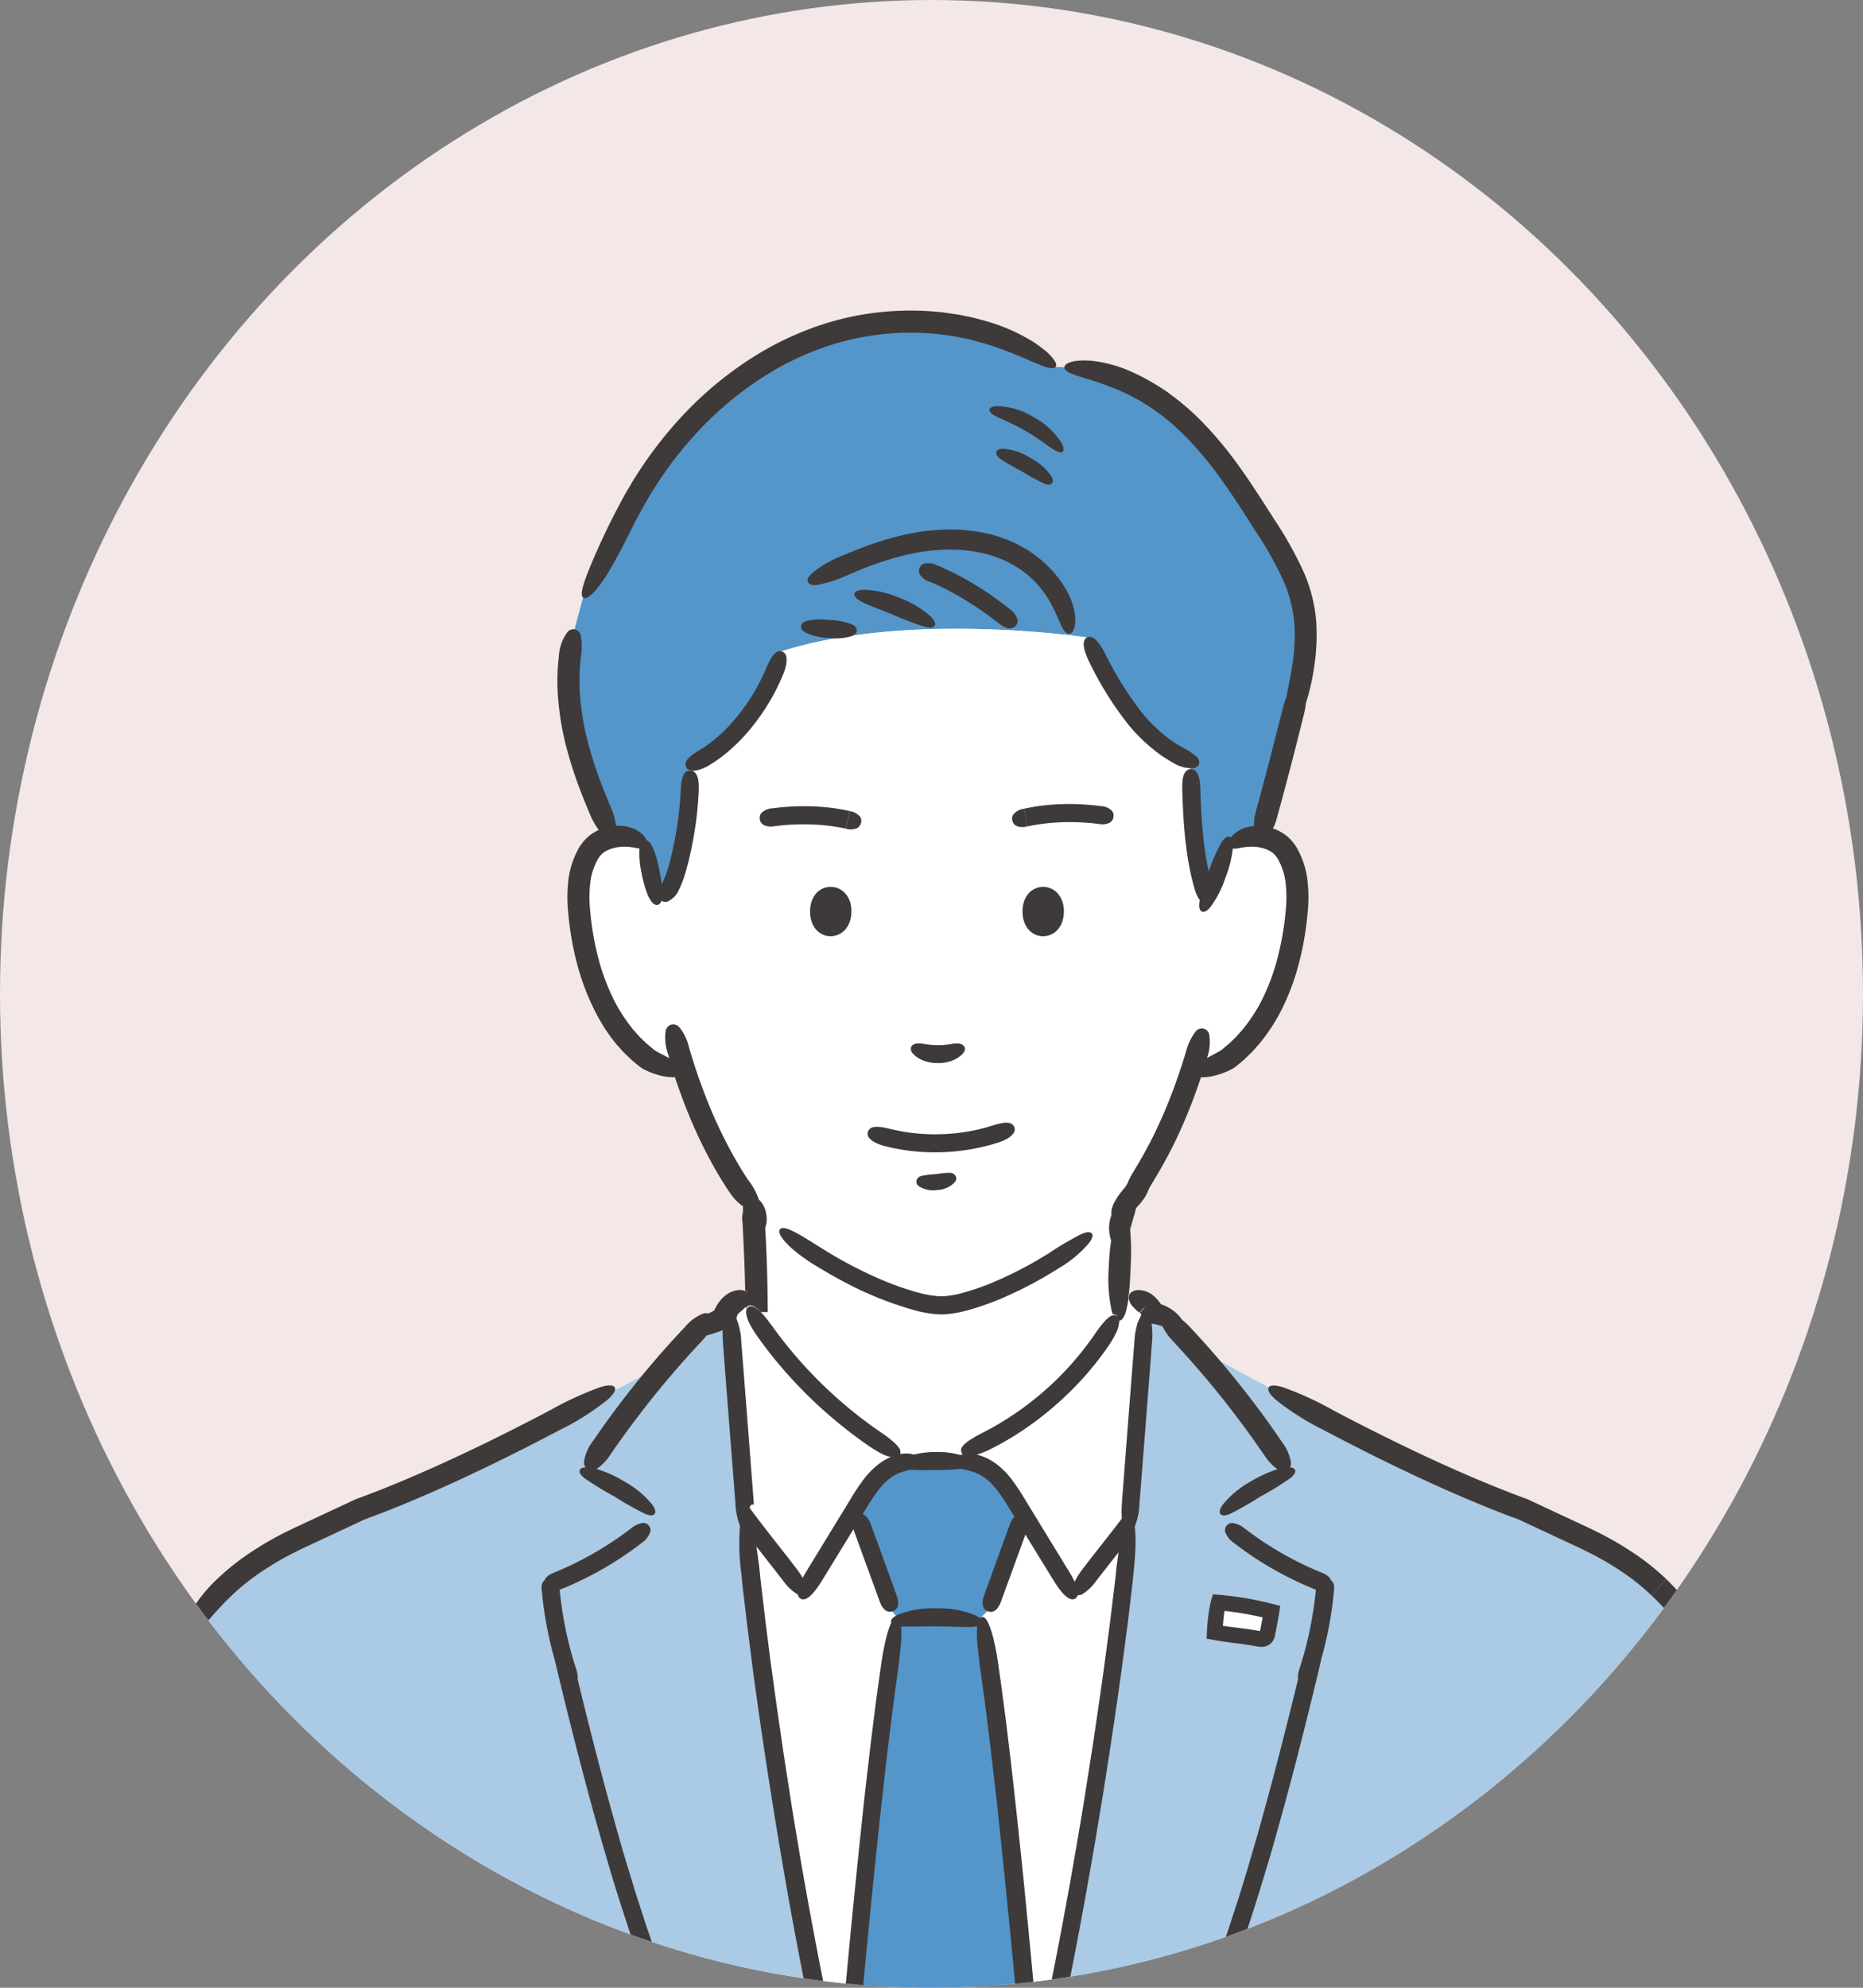 <svg xmlns="http://www.w3.org/2000/svg" xmlns:xlink="http://www.w3.org/1999/xlink" width="130" height="138.667" viewBox="0 0 130 138.667"><rect x="0" y="0" width="130" height="138.667" fill="#808080" stroke="none"/><defs><clipPath id="a"><ellipse cx="65" cy="69.333" rx="65" ry="69.333" fill="#f1f6fa"/></clipPath></defs><g clip-path="url(#a)"><rect width="140" height="148" transform="translate(-5.833 -5.5)" fill="#f3e7e7"/><g transform="translate(1.083 21.667)"><path d="M285.795,42.266l.03-.005q.337,1.875.773,3.731l.282-.066a5.486,5.486,0,0,0,1.263-2.618,25.27,25.27,0,0,0,.784-6.41l-.132-.343c3.088-1.209,4.972-4.443,6.538-7.976,8.944-2.838,21.309-.973,21.309-.973a29.072,29.072,0,0,0,3.091,5.354,9.824,9.824,0,0,0,4.365,3.363l-.241.477c.062,3.12.164,6.429,1.163,9.044a36.787,36.787,0,0,0,1.341-3.668l.268.091a2.207,2.207,0,0,1,2.106-.757l.013-.095q1.256-4.5,2.375-9.037a14.721,14.721,0,0,0,.468-7.444,18.674,18.674,0,0,0-2.618-5.259,35.028,35.028,0,0,0-5.513-7.2,13.074,13.074,0,0,0-8.4-3.72l-.62-.021c-4.663-3.431-11.106-4-16.559-2.052a24.588,24.588,0,0,0-12.758,11.226c-1.277,2.256-2.289,4.722-3.629,6.927L280.9,27.06a15.218,15.218,0,0,0,.105,7.988,39.652,39.652,0,0,0,2.418,6.435l.014.068a2.288,2.288,0,0,1,2.352.716" transform="translate(-241.895 -4.806)" fill="#5496ca"/><path d="M297.905,203.479h1.7c3.836,3.175,9.076,5.317,11.244,5.317,2.1,0,6.842-2.009,10.5-5.02l1.58-.973a12.808,12.808,0,0,1,.948-1.3c.107-.13.216-.252.316-.377a2.3,2.3,0,0,0,.366-.588,3.4,3.4,0,0,1,.264-.529,33.5,33.5,0,0,0,1.786-3.27,37.128,37.128,0,0,0,1.679-4.259l.08.027a7.9,7.9,0,0,0,2.538-.959c3.059-2.366,4.413-6.408,4.745-10.346a6.266,6.266,0,0,0-.863-4.225,2.5,2.5,0,0,0-1.67-.877,2.207,2.207,0,0,0-2.106.757l-.268-.091a36.8,36.8,0,0,1-1.341,3.668c-1-2.615-1.1-5.924-1.163-9.044l.241-.477a9.823,9.823,0,0,1-4.365-3.363,29.07,29.07,0,0,1-3.091-5.354s-12.365-1.864-21.309.973c-1.566,3.532-3.45,6.767-6.538,7.976l.132.343a25.269,25.269,0,0,1-.784,6.41,5.486,5.486,0,0,1-1.263,2.618l-.282.066q-.437-1.856-.773-3.731l-.03.005a2.288,2.288,0,0,0-2.352-.716,2.437,2.437,0,0,0-1.425.836,6.286,6.286,0,0,0-.863,4.225c.332,3.938,1.688,7.979,4.747,10.346a7.879,7.879,0,0,0,2.538.959l.112-.038a33.785,33.785,0,0,0,3.393,7.424,10.641,10.641,0,0,0,1.341,1.772l-.02.018c.005.086.011.173.018.261a3.1,3.1,0,0,1,.232,1.536" transform="translate(-246.284 -139.396)" fill="#fff"/><path d="M374.353,458.17a30.919,30.919,0,0,0,9.929,9.367l.111.548a2.429,2.429,0,0,1,.98-.048,15,15,0,0,1,3.14,0,2.232,2.232,0,0,1,.464-.023l-.289-.711a21.616,21.616,0,0,0,10.733-9.472l.207,0c-.005-.4,0-.8,0-1.2.027-2.231.168-4.286.291-5.829l-.02-.007a5.936,5.936,0,0,1,.7-1.445c-.1.125-.209.246-.316.377a12.81,12.81,0,0,0-.948,1.3l-1.58.973c-3.663,3.011-8.4,5.02-10.5,5.02-2.168,0-7.408-2.141-11.244-5.317h-1.7a3.1,3.1,0,0,0-.232-1.536c.116,1.754.238,4.016.268,6.467.007.505.011,1.02.007,1.539" transform="translate(-322.689 -387.617)" fill="#fff"/><path d="M491.713,502.017a21.615,21.615,0,0,1-10.733,9.472l.289.711a3.161,3.161,0,0,1,1.748.7,8.13,8.13,0,0,1,1.763,2.241l.434.709q1.8,2.944,3.606,5.888l1.143.659,2.582-4.483.075.005q.557-7.134,1.109-14.266l.014-.095a.474.474,0,0,1-.245-.1.771.771,0,0,1-.164-.579c-.013-.315.488-.843.369-1.134-.232-.564-.3-.792-.824-1.1Z" transform="translate(-414.905 -431.869)" fill="#fff"/><path d="M428.858,706.764H413.629c0-.018,0-.036.005-.054.015-.147.03-.294.045-.442.209-2.015.419-4.156.631-6.377q.078-.832.159-1.679.1-1.053.2-2.125h0c.287-3.063.58-6.227.885-9.388.662-6.887,1.378-13.755,2.2-19.537q.243-1.712.5-3.287a14.113,14.113,0,0,1,5.952.148l.062-.01q.243,1.515.477,3.16c.817,5.781,1.533,12.648,2.2,19.533.276,2.878.544,5.759.806,8.564h0q.087.909.169,1.806.1,1.014.191,2.01h0c.238,2.511.473,4.928.706,7.187l.045.436c0,.018,0,.036.005.054" transform="translate(-356.807 -572.46)" fill="#5496ca"/><path d="M437.089,587.98l-.029.018-.247.679-.078.216q-.9,2.473-1.8,4.943l-.33.905,0,.011-.415.405s0,.007,0,.01c.022.132.043.264.065.4l-.062.01c-.074-.019-.15-.037-.225-.055-.223-.052-.451-.1-.683-.139-.1-.018-.2-.034-.3-.049-.062-.01-.124-.018-.187-.026-.082-.012-.163-.022-.246-.032-.124-.014-.246-.026-.37-.037h-.014c-.114-.011-.228-.019-.342-.026h-.03c-.121-.008-.24-.014-.361-.018s-.251-.008-.376-.01a13.879,13.879,0,0,0-2.816.246c.014-.089.027-.179.043-.268l-.067-.084-.246-.31-.008-.011c-.109-.3-.217-.595-.324-.892,0,0,0,0,0,0q-.9-2.471-1.8-4.943c-.065-.176-.128-.353-.192-.529L425.5,588l-.29-.177.338-.549a8.151,8.151,0,0,1,1.763-2.242,3.312,3.312,0,0,1,.948-.529,2.457,2.457,0,0,1,.276-.085l.026-.007a2.417,2.417,0,0,1,.981-.048c.473-.051.948-.078,1.423-.082a14.9,14.9,0,0,1,1.716.078,2.293,2.293,0,0,1,.72,0,2.8,2.8,0,0,1,.61.163,3.394,3.394,0,0,1,.883.506,8.15,8.15,0,0,1,1.763,2.242c.144.235.288.472.434.709" transform="translate(-366.796 -504.012)" fill="#5496ca"/><path d="M590.183,562.677c-.852-3.157-4.177-12.967-5.768-15.866l.045-.109a16.453,16.453,0,0,0-8.028-7.188l-4.3-2.005c-5.4-1.975-17.153-8.1-22.9-11.353l-.063.057a65.408,65.408,0,0,1,6.531,8.56l.073.177a17.29,17.29,0,0,0-4.745,2.888l.411.795a23.494,23.494,0,0,0,6.888,4.061,26.2,26.2,0,0,1-.466,3.293l-.005.021c-.1.495-.22.988-.352,1.475-2.12,8.883-5.211,21-8.922,28.431a80.315,80.315,0,0,1-7.236,12.212h54.277a248.055,248.055,0,0,0-5.439-25.449" transform="translate(-466.978 -453.875)" fill="#aacae5"/><path d="M519.546,527.588a26.022,26.022,0,0,1-.466,3.293c0,.008,0,.015-.005.022-.114.481-.231.971-.352,1.475-2.12,8.883-5.211,21-8.923,28.431a80.363,80.363,0,0,1-7.236,12.211h-6.176c.522-1.444,1.059-3.015,1.561-4.643.442-1.43.9-3.116,1.352-4.989h0c1.04-4.261,2.092-9.493,3.048-14.879,1.36-7.659,2.529-15.633,3.191-21.589.076-.676.144-1.327.206-1.948h0q.018-.192.037-.379c.021-.214.04-.424.059-.631l-.03,0c.026-.316.051-.635.074-.951a.378.378,0,0,0,0-.04l.054-.676h0c.01-.126.019-.251.029-.378q.435-5.568.865-11.136l.029-.367.078-1.007v0l.021-.266.016-.217v0c.005-.056.01-.114.014-.17l.01-.062h0l0-.032c.069.011.137.014.206.019a3.226,3.226,0,0,1,1.148.3c.106.107.213.214.316.323q.375.381.739.768l.161.172s0,0,0,0q.408.435.808.878t.78.879l.25.29c.1.121.207.242.31.364.118.139.235.278.35.418q.7.841,1.372,1.7c.1.133.209.268.31.4q.237.307.467.618c.12.159.239.32.356.481s.242.331.361.5.217.3.324.457.208.294.311.442l.022.033c.1.148.2.3.306.446q.2.295.4.592c.08.117.157.234.232.352q.192.29.379.582l.01.023.063.152q-.435.177-.86.376l-.189.091-.15.074c-.073.036-.144.073-.216.11-.093.047-.185.1-.276.146s-.172.092-.256.14l-.059.033-.229.132q-.157.091-.309.185l-.055.033c-.089.055-.176.11-.264.168-.025.015-.051.032-.076.049-.073.045-.144.093-.216.141l-.087.059c-.084.056-.167.114-.25.173l-.044.03c-.095.067-.188.136-.28.2a.032.032,0,0,0-.008.007c-.08.058-.158.118-.236.179-.126.1-.25.195-.374.3-.093.077-.187.155-.279.234l-.033.027.411.8.033.027c.1.085.2.169.3.251q.188.154.378.3c.077.061.154.12.232.179.212.162.427.32.644.477l.33.23c.092.062.184.125.276.185l.115.077c.055.037.111.073.166.109.11.071.221.142.333.21.154.1.309.19.466.282.131.077.261.152.393.227.052.03.106.06.159.088.073.043.146.082.22.121s.151.082.227.121c.034.019.07.037.106.055.1.051.194.1.293.151.249.124.5.245.752.359.076.036.15.069.225.1l.18.08.276.118.05.019c.113.048.225.093.338.139l.037.015c.118.048.238.093.357.139" transform="translate(-428.198 -438.77)" fill="#aacae5"/><path d="M293.957,573.391h-5.784A78.492,78.492,0,0,1,280.8,561c-3.651-7.314-6.7-19.157-8.819-28-.166-.7-.327-1.372-.481-2.026a25.6,25.6,0,0,1-.411-3.02,23.506,23.506,0,0,0,6.888-4.061l.411-.8a17.344,17.344,0,0,0-4.768-2.9l.095-.234q.511-.791,1.043-1.569a65,65,0,0,1,4.566-5.9c.471-.543.951-1.073,1.441-1.6.044-.049.089-.1.135-.146.151-.165.3-.327.463-.489a4.739,4.739,0,0,1,.887-.429c.246-.1.492-.194.716-.306a.817.817,0,0,0,.393-.345.493.493,0,0,0,.038-.115l.242.036c.023.294.045.589.069.883.007.1.015.2.023.293h0c.022.289.044.578.067.867q.425,5.469.85,10.939v0c0,.065.01.129.015.194s.01.135.015.2c.022.275.043.549.065.826.026.337.052.672.078,1.008l-.033,0,.008.095c.08.87.176,1.816.284,2.828.62,5.7,1.7,13.478,3.076,21.334.988,5.639,2.127,11.32,3.355,16.305.784,3.18,1.6,6.076,2.445,8.5" transform="translate(-233.848 -439.141)" fill="#aacae5"/><path d="M41.641,554.467q-.281-1-.48-2.025a25.617,25.617,0,0,1-.411-3.02,23.522,23.522,0,0,0,6.888-4.061l.411-.795a17.358,17.358,0,0,0-4.768-2.9l.095-.232a65.032,65.032,0,0,1,5.609-7.47l-.011-.009A188.272,188.272,0,0,1,27.5,544.237l-4.3,2.006a16.452,16.452,0,0,0-8.028,7.188l.095.109c-1.591,2.9-4.917,12.708-5.769,15.866a248.521,248.521,0,0,0-5.438,25.449H57.834a78.519,78.519,0,0,1-7.372-12.391c-3.652-7.313-6.7-19.157-8.82-28" transform="translate(-3.509 -460.604)" fill="#aacae5"/><path d="M376.8,516.506a4.1,4.1,0,0,0-.758.429,5.583,5.583,0,0,0-1.078,1.059,13.922,13.922,0,0,0-.94,1.4l-.887,1.451c-1.175,1.923-2.241,3.667-2.241,3.667l-.008.014c-.089.148-.165.284-.231.409a5.978,5.978,0,0,0-.393-.584l-.01-.012c-.236-.313-.709-.926-1.286-1.658s-1.25-1.591-1.867-2.423l-.147-.2s0,0,0,0a.26.26,0,0,1,.118-.214.218.218,0,0,1,.173-.014c0-.062-.005-.122-.011-.188,0-.007,0-.012,0-.019s-.708-9.24-.866-11.136c0-.005,0-.012,0-.018a4.664,4.664,0,0,0-.345-1.633,1.486,1.486,0,0,0,.076-.247h0a1.07,1.07,0,0,1,.132-.148h0l.005-.005a4.453,4.453,0,0,0,.434-.391c.019.055.041.114.069.177l0,.011a.69.69,0,0,0-.01.339c.006.026.012.055.019.082a2.557,2.557,0,0,0,.187.514c.06.12.132.253.218.4s.194.313.319.49l.01.015c.277.385.819,1.146,1.554,2.008a31.777,31.777,0,0,0,2.573,2.709,32.154,32.154,0,0,0,2.59,2.173l.489.361c.147.1.275.194.379.266l.33.229.015.01a6.753,6.753,0,0,0,.9.517,2.668,2.668,0,0,0,.492.168" transform="translate(-315.737 -436.518)" fill="#fff"/><path d="M500.12,622.8c0,.025-.007.049-.011.074-.058.391-.118.839-.173,1.353,0,.012,0,.025,0,.036-.048.46-.13,1.143-.235,1.986-.051.42-.107.882-.168,1.375s-.133,1.018-.206,1.567c-.284,2.2-.661,4.779-1.032,7.244-.194,1.231-.382,2.433-.556,3.544s-.353,2.128-.5,2.993c-.3,1.727-.495,2.841-.495,2.841-.308,1.7-1.176,6.5-2.177,11.079-.275-2.892-.514-5.426-.618-6.535h0s-.1-1.015-.251-2.591-.367-3.709-.607-5.947c-.115-1.12-.25-2.264-.372-3.378s-.26-2.2-.376-3.191-.246-1.9-.343-2.662-.194-1.378-.253-1.793l0-.033c-.054-.375-.109-.712-.162-1.012s-.114-.565-.169-.8a7.464,7.464,0,0,0-.32-1.052c-.2-.49-.372-.6-.5-.578a.172.172,0,0,0-.036.01s0-.007,0-.01l.415-.405,0-.011.033.012c.264.1.629.074.916-.683a.019.019,0,0,1,0-.008s1.26-3.434,1.7-4.662c1.074,1.753,2,3.256,2,3.256h0l.01.014c.8,1.289,1.245,1.335,1.469,1.2a.373.373,0,0,0,.173-.24.561.561,0,0,0,.331-.071,3.354,3.354,0,0,0,.979-.953l.01-.011,1.284-1.642.247-.315" transform="translate(-423.16 -536.177)" fill="#fff"/><path d="M385.551,625.339c0,.015.01.029.015.044-.026.052-.052.111-.08.179a7.591,7.591,0,0,0-.315,1.052c-.055.234-.111.5-.168.8s-.107.637-.161,1.012a.269.269,0,0,1-.005.033c-.058.415-.144,1.032-.251,1.793s-.216,1.669-.343,2.662-.246,2.078-.378,3.191-.257,2.258-.371,3.378c-.24,2.238-.453,4.373-.609,5.947s-.251,2.591-.251,2.591c-.117,1.243-.4,4.285-.72,7.609-.041-.187-.081-.374-.121-.563-1.062-4.8-2.021-10.094-2.335-11.9,0,0-.049-.275-.135-.762s-.2-1.191-.343-2.044-.312-1.859-.479-2.956-.363-2.284-.537-3.5-.364-2.463-.527-3.678c-.084-.606-.166-1.2-.246-1.787s-.148-1.148-.217-1.691c-.144-1.085-.26-2.076-.359-2.908-.049-.416-.095-.793-.133-1.122s-.066-.613-.091-.839c0-.011,0-.025,0-.036-.081-.716-.159-1.3-.238-1.78l.562.714L378,622.419l.01.011a3.287,3.287,0,0,0,.985.949c.021.01.038.018.058.025a.383.383,0,0,0,.176.291c.24.147.669.091,1.469-1.2l.01-.014s1.055-1.721,2.226-3.628c.008.027.015.055.026.084a.015.015,0,0,0,0,.007c.3.846,1.8,4.944,1.8,4.944l0,.008c.275.728.64.769.886.692l.246.31c-.309.176-.365.33-.341.438" transform="translate(-324.475 -533.84)" fill="#fff"/><path d="M390.526,468.474c.1.058.231.151.413.255l.655.385.873.478a24.483,24.483,0,0,0,5.169,2.062,8.105,8.105,0,0,0,1.672.239,7.543,7.543,0,0,0,1.671-.246,18.707,18.707,0,0,0,2.841-1.007,27.843,27.843,0,0,0,3.669-1.961l.025-.016a8.221,8.221,0,0,0,2.085-1.731c.3-.391.295-.586.212-.688s-.285-.151-.719.039a20.788,20.788,0,0,0-2.247,1.319l-.024.015.458.727-.458-.727a27.517,27.517,0,0,1-3.508,1.866,17.581,17.581,0,0,1-2.64.938,6.416,6.416,0,0,1-1.365.209,7.011,7.011,0,0,1-1.375-.2,19.208,19.208,0,0,1-2.685-.912c-.83-.346-1.572-.715-2.2-1.036l-.838-.457-.629-.368c-.175-.1-.3-.188-.4-.244l-.138-.087h0l-.024-.015c-.287-.175-.54-.339-.769-.482l-.617-.376a9.024,9.024,0,0,0-.864-.458c-.435-.189-.631-.147-.715-.046s-.092.3.206.693a4.726,4.726,0,0,0,.713.724,7.5,7.5,0,0,0,.592.468c.227.169.485.351.783.536l.025.016.191-.3-.191.3.144.091" transform="translate(-334.707 -401.863)" fill="#3e3a39"/><path d="M320.736,3.928c-.095.129-.387.158-1.118-.159-.187-.074-.408-.155-.659-.268-.126-.054-.257-.118-.4-.18s-.306-.12-.473-.19a23.232,23.232,0,0,0-2.614-.922l-.048-.012c-.306-.078-.681-.2-1.135-.277-.225-.043-.464-.1-.724-.14l-.82-.118a18.83,18.83,0,0,0-4.059-.016,18.067,18.067,0,0,0-4.72,1.143,20.706,20.706,0,0,0-2.346,1.08,22.875,22.875,0,0,0-2.2,1.378A23.672,23.672,0,0,0,295.7,8.521a26.82,26.82,0,0,0-2.6,3.307c-.166.256-.323.5-.473.732s-.275.462-.4.672c-.251.419-.449.8-.617,1.109-.328.622-.506.981-.506.981-.007.015-.016.032-.023.045-.534,1.059-.975,1.91-1.363,2.568a11.515,11.515,0,0,1-.974,1.452c-.534.65-.816.731-.96.644s-.18-.363.081-1.133c.129-.387.331-.9.626-1.587s.681-1.551,1.221-2.633l.023-.045s.18-.364.519-1.01c.173-.32.378-.716.644-1.159l.42-.71q.237-.369.5-.773a28.482,28.482,0,0,1,2.746-3.5,25.1,25.1,0,0,1,3.954-3.488,23.863,23.863,0,0,1,2.353-1.477A22.12,22.12,0,0,1,303.4,1.348,19.63,19.63,0,0,1,308.519.109a20.281,20.281,0,0,1,4.4.023l.893.129c.282.041.543.107.788.154.493.091.9.22,1.238.308l.052.014a12.882,12.882,0,0,1,2.8,1.159l.478.277c.146.091.273.19.394.275.239.177.44.327.6.471.617.6.679.87.578,1.008" transform="translate(-248.16 -0.001)" fill="#3e3a39"/><path d="M550.625,174.548c-.036.126-.136.257-.409.3a2.381,2.381,0,0,1-1.378-.368l-.015-.007-.078-.044c-.052-.027-.126-.07-.22-.128-.188-.114-.456-.282-.761-.51a11.977,11.977,0,0,1-2.054-1.964,23.339,23.339,0,0,1-2.728-4.358l-.007-.014c-.61-1.242-.4-1.61-.151-1.731s.658-.039,1.271,1.165l.007.014a23.171,23.171,0,0,0,2.577,4.116,10.668,10.668,0,0,0,1.835,1.763,7.312,7.312,0,0,0,.659.444c.08.051.144.088.188.111l.067.037.011.007a4.357,4.357,0,0,1,1.036.686.482.482,0,0,1,.15.482" transform="translate(-468.04 -142.924)" fill="#3e3a39"/><path d="M497.79,49.285l-.025-.015-.025-.014a5.12,5.12,0,0,0-2.454-.76c-.462.008-.6.134-.615.245s.073.273.448.467,1.038.435,2.067,1.015l.022.012.022.013c1.017.6,1.553,1.059,1.917,1.277s.532.235.624.158.136-.256-.091-.659a5.172,5.172,0,0,0-1.891-1.74" transform="translate(-426.713 -41.834)" fill="#3e3a39"/><path d="M499.888,71.74l.017.009.016.01a14.635,14.635,0,0,0,1.53.838c.305.118.459.079.539-.007s.118-.251-.065-.55a4.133,4.133,0,0,0-1.453-1.249l-.018-.011-.019-.01a4.075,4.075,0,0,0-1.819-.6c-.351,0-.471.11-.5.22s.01.273.268.473a15.542,15.542,0,0,0,1.506.879" transform="translate(-429.676 -60.529)" fill="#3e3a39"/><path d="M442.976,413.124a1.356,1.356,0,0,1-.348.312,3.347,3.347,0,0,1-.683.31l-.012,0-.276.085c-.176.059-.433.125-.746.2a14.612,14.612,0,0,1-5.082.3,13.777,13.777,0,0,1-1.8-.334l-.012,0a3.537,3.537,0,0,1-.7-.264,1.344,1.344,0,0,1-.37-.283.441.441,0,0,1-.1-.474.484.484,0,0,1,.375-.3,1.3,1.3,0,0,1,.433-.015,3.9,3.9,0,0,1,.672.122l.012,0a13.513,13.513,0,0,0,1.636.3,13.8,13.8,0,0,0,2.449.06,13.5,13.5,0,0,0,2.193-.327c.284-.07.519-.129.677-.183l.251-.076.011,0a4.229,4.229,0,0,1,.662-.168,1.318,1.318,0,0,1,.43-.019.486.486,0,0,1,.4.283.443.443,0,0,1-.071.474" transform="translate(-373.359 -355.709)" fill="#3e3a39"/><path d="M506.518,254.2a1.2,1.2,0,0,0,.768.023h.008L507.026,253l-.009,0a1.124,1.124,0,0,0-.729.411.505.505,0,0,0-.052.439.554.554,0,0,0,.281.351" transform="translate(-436.669 -218.245)" fill="#3e3a39"/><path d="M515.2,250.568a15.6,15.6,0,0,0-1.818.119c-.55.07-1,.163-1.226.215l.268,1.225c.206-.042.613-.124,1.115-.188a14.885,14.885,0,0,1,1.671-.11c.572-.006,1.118.025,1.52.059.2.016.366.034.48.049l.179.021.063-.484-.063.484h.008a1.168,1.168,0,0,0,.774-.1.548.548,0,0,0,.241-.372.511.511,0,0,0-.1-.438,1.148,1.148,0,0,0-.756-.332h-.009l-.193-.024c-.123-.016-.3-.036-.518-.055-.433-.039-1.022-.075-1.641-.069" transform="translate(-441.801 -216.146)" fill="#3e3a39"/><path d="M422.492,255.334a.556.556,0,0,0,.279-.345.5.5,0,0,0-.05-.446,1.14,1.14,0,0,0-.731-.4l-.009,0-.268,1.225.008,0a1.179,1.179,0,0,0,.77-.03" transform="translate(-363.781 -219.225)" fill="#3e3a39"/><path d="M378.283,253a1.187,1.187,0,0,0,.773.094h.008l.179-.021c.114-.015.279-.032.48-.049.4-.035.948-.066,1.52-.06a14.9,14.9,0,0,1,1.671.11c.5.064.909.145,1.116.187l.268-1.225c-.227-.052-.676-.145-1.226-.215a15.6,15.6,0,0,0-1.818-.119c-.619-.006-1.208.03-1.642.069-.217.018-.394.038-.518.055l-.193.023h-.009a1.131,1.131,0,0,0-.755.339.512.512,0,0,0-.1.431.546.546,0,0,0,.242.379" transform="translate(-326.098 -217.126)" fill="#3e3a39"/><path d="M459.937,437.83a5.9,5.9,0,0,0-.994.09h-.021a5.6,5.6,0,0,0-.992.129.457.457,0,0,0-.328.286.371.371,0,0,0,.16.426,1.791,1.791,0,0,0,1.275.267h.015l.015,0a1.768,1.768,0,0,0,1.186-.537.373.373,0,0,0,.069-.445.452.452,0,0,0-.384-.216" transform="translate(-394.723 -377.678)" fill="#3e3a39"/><path d="M421,117.387a3.662,3.662,0,0,1-.022.423c-.081.474-.254.591-.407.6s-.321-.1-.5-.471a2.829,2.829,0,0,1-.15-.324c-.063-.124-.119-.267-.191-.429a11.056,11.056,0,0,0-.617-1.2l-.012-.021a6.172,6.172,0,0,0-.809-1.067,6.771,6.771,0,0,0-1.559-1.247,7.823,7.823,0,0,0-2.253-.87,10.392,10.392,0,0,0-2.6-.231,13.777,13.777,0,0,0-2.511.323,20.077,20.077,0,0,0-2.092.6c-.6.206-1.085.4-1.425.537l-.529.22-.023.01a9.888,9.888,0,0,1-2.272.764c-.441.058-.615-.051-.681-.192s-.032-.334.3-.637a7.785,7.785,0,0,1,2.113-1.216l.025-.011.548-.228c.353-.143.86-.346,1.495-.566a21.353,21.353,0,0,1,2.242-.644,15.1,15.1,0,0,1,2.771-.359,11.779,11.779,0,0,1,2.955.262,9.17,9.17,0,0,1,2.657,1.03,8.147,8.147,0,0,1,1.872,1.5,7.4,7.4,0,0,1,.98,1.3.268.268,0,0,0,.015.026,5.119,5.119,0,0,1,.615,1.55,4.585,4.585,0,0,1,.073.567" transform="translate(-347.05 -95.87)" fill="#3e3a39"/><path d="M460.126,128.382a1.328,1.328,0,0,0-.9-.117.49.49,0,0,0-.318.318.52.52,0,0,0,.037.456,1.432,1.432,0,0,0,.7.5l.009,0h0s.267.11.672.3.946.469,1.5.792a23.834,23.834,0,0,1,2.6,1.785l.007.006c.676.534,1.02.38,1.195.179a.492.492,0,0,0,.125-.439,1.366,1.366,0,0,0-.537-.72l-.008-.006h0a22.741,22.741,0,0,0-2.745-1.894c-.586-.343-1.165-.637-1.6-.84s-.721-.319-.721-.319Z" transform="translate(-395.835 -110.613)" fill="#3e3a39"/><path d="M429.25,142.359l-.026-.011a6.447,6.447,0,0,0-2.474-.551c-.459.02-.6.155-.626.281s.057.309.439.52,1.062.462,2.2.914l.024.01.024.01a20.968,20.968,0,0,0,2.23.847c.426.106.6.039.673-.074s.06-.312-.261-.639a6.705,6.705,0,0,0-2.173-1.3l-.026-.011" transform="translate(-367.581 -122.317)" fill="#3e3a39"/><path d="M399.032,157.337c-.019.139.033.3.3.457a3.95,3.95,0,0,0,1.569.377l.018,0h.018a3.887,3.887,0,0,0,1.609-.12c.285-.111.363-.264.368-.395s-.064-.3-.334-.428a4.7,4.7,0,0,0-1.54-.307l-.017,0H401a4.613,4.613,0,0,0-1.569.056c-.288.087-.382.229-.4.359" transform="translate(-344.212 -135.336)" fill="#3e3a39"/><path d="M347.367,173.785a3.666,3.666,0,0,1-.217.742l-.005.012a14.851,14.851,0,0,1-.827,1.688,15.03,15.03,0,0,1-1.588,2.267,12.386,12.386,0,0,1-1.823,1.753c-.273.2-.495.37-.665.467l-.258.162-.012.007a2.489,2.489,0,0,1-.394.2,3.311,3.311,0,0,1-.331.122,1.346,1.346,0,0,1-.488.049.426.426,0,0,1-.4-.284.5.5,0,0,1,.087-.478,1.531,1.531,0,0,1,.312-.3q.105-.087.247-.181c.095-.063.2-.121.321-.2l.01-.006h0l.223-.142c.147-.082.339-.235.58-.409a11.257,11.257,0,0,0,1.629-1.574,14.067,14.067,0,0,0,1.452-2.076,14.807,14.807,0,0,0,.765-1.545l.006-.011a4.739,4.739,0,0,1,.313-.636,1.442,1.442,0,0,1,.272-.35.482.482,0,0,1,.477-.124.44.44,0,0,1,.309.371,1.365,1.365,0,0,1,0,.479" transform="translate(-293.578 -149.161)" fill="#3e3a39"/><path d="M458.083,372.152a1.7,1.7,0,0,0-.262.007c-.1.008-.222.032-.325.047a4.808,4.808,0,0,1-.8.061h-.029a5.512,5.512,0,0,1-.8-.059l-.153-.023q-.085-.015-.159-.024a1.69,1.69,0,0,0-.262-.012c-.3.012-.428.128-.477.25s-.04.3.173.515a1.7,1.7,0,0,0,.2.169c.041.029.085.06.133.091a2,2,0,0,0,.187.1,2.739,2.739,0,0,0,1.149.245h.041a2.658,2.658,0,0,0,1.15-.247,2.219,2.219,0,0,0,.309-.184,1.687,1.687,0,0,0,.2-.166c.218-.211.234-.381.189-.5s-.17-.251-.472-.269" transform="translate(-392.317 -321.025)" fill="#3e3a39"/><path d="M511.73,295.3a1.448,1.448,0,0,0,.617.631,1.347,1.347,0,0,0,.864.12,1.368,1.368,0,0,0,.7-.371,1.6,1.6,0,0,0,.349-.534,2.119,2.119,0,0,0,.143-.8s0-.027,0-.079a2,2,0,0,0-.017-.227,1.784,1.784,0,0,0-.324-.842,1.4,1.4,0,0,0-.541-.444,1.37,1.37,0,0,0-.8-.1,1.327,1.327,0,0,0-.769.426,1.658,1.658,0,0,0-.373.732,2.363,2.363,0,0,0-.053.734,2.029,2.029,0,0,0,.2.753" transform="translate(-441.25 -252.431)" fill="#3e3a39"/><path d="M406.485,294.039a1.782,1.782,0,0,0-.324-.842,1.4,1.4,0,0,0-.541-.444,1.368,1.368,0,0,0-.8-.1,1.326,1.326,0,0,0-.769.426,1.655,1.655,0,0,0-.373.732,2.355,2.355,0,0,0-.053.734,2.025,2.025,0,0,0,.2.752,1.448,1.448,0,0,0,.617.631,1.346,1.346,0,0,0,.864.12,1.367,1.367,0,0,0,.7-.371,1.6,1.6,0,0,0,.35-.534,2.117,2.117,0,0,0,.143-.8l0-.079a1.992,1.992,0,0,0-.017-.227" transform="translate(-348.173 -252.43)" fill="#3e3a39"/><path d="M865.457,714.615l-.005-.03h0c-.254-1.544-1.065-6.067-1.957-10.176-.441-2.056-.89-4.009-1.234-5.447s-.578-2.362-.578-2.362h0c-.187-.76-.558-2.255-1.043-4.061-.475-1.834-1.166-3.93-1.833-5.924s-1.349-3.882-1.869-5.271-.883-2.278-.883-2.278h0l-.012-.028a8.239,8.239,0,0,0-1.348-2.429c-.361-.376-.583-.4-.724-.32s-.257.288-.18.763a13.282,13.282,0,0,0,.83,2.557l.011.028h0s.354.871.866,2.244,1.183,3.247,1.847,5.225,1.342,4.054,1.8,5.83c.483,1.795.855,3.279,1.047,4.033h0s.229.919.571,2.348.784,3.371,1.221,5.414c.882,4.084,1.689,8.58,1.954,10.114l.635-.11-.635.11.005.029a9.43,9.43,0,0,0,.762,2.728h.892a7.938,7.938,0,0,0-.143-2.988" transform="translate(-736.48 -583.352)" fill="#3e3a39"/><path d="M786.848,689.768c-.131-.051-.322.021-.616.467a11.838,11.838,0,0,0-1.164,2.722l-.01.031c-.268.8-.758,2.391-1.321,4.324s-1.191,4.213-1.8,6.385-1.195,4.238-1.647,5.754c-.232.755-.418,1.379-.556,1.809l-.216.672h0l-.01.031a17.927,17.927,0,0,0-.743,2.821c-.063.523.033.707.156.755s.322-.021.616-.467a11.849,11.849,0,0,0,1.164-2.722l.01-.031h0l.219-.68c.141-.435.328-1.063.563-1.825.457-1.527,1.052-3.6,1.659-5.776s1.238-4.45,1.8-6.373,1.042-3.5,1.3-4.29l.01-.031a17.923,17.923,0,0,0,.743-2.821c.063-.523-.033-.708-.155-.755" transform="translate(-671.767 -594.999)" fill="#3e3a39"/><path d="M556.224,620.129v-.051l-.005-.051-.008-.049-.006-.025-.007-.023-.008-.023-.019-.047-.012-.023-.012-.022-.014-.022-.016-.023-.016-.021-.019-.022-.019-.022-.022-.021-.023-.021-.006,0h0v0L556,619.64l-.01-.025-.011-.025-.014-.023-.014-.023-.015-.022-.016-.022-.016-.022-.018-.021-.019-.021-.04-.037-.04-.037-.043-.033-.044-.031-.044-.029-.044-.026-.044-.023c-.014-.008-.027-.015-.041-.022l-.041-.019-.074-.032v.005l-.207-.087c-.132-.054-.321-.133-.549-.236-.457-.2-1.069-.5-1.693-.839s-1.258-.732-1.783-1.085-.944-.665-1.154-.824l-.008-.005a1.692,1.692,0,0,0-.863-.409.5.5,0,0,0-.423.179.475.475,0,0,0-.1.455,1.623,1.623,0,0,0,.625.771l.008.007c.22.172.659.5,1.213.877s1.224.784,1.882,1.143,1.3.669,1.789.882c.24.108.441.191.581.249l.218.089h0l.011.005a27.763,27.763,0,0,1-.5,3.136c-.276,1.262-.648,2.375-.648,2.375l0,.01a1.658,1.658,0,0,0-.1.727c-.544,2.225-1.523,6.18-2.546,9.821-.3,1.111-.625,2.19-.916,3.187s-.576,1.907-.826,2.676-.448,1.4-.6,1.842l-.234.683c-.071.2-.157.453-.258.746s-.22.628-.359.993-.283.769-.441,1.2-.348.879-.536,1.352-.4.962-.613,1.463l-.33.761c-.12.251-.239.507-.361.763s-.243.515-.365.773-.262.516-.394.776c-.262.518-.526,1.036-.8,1.543-1.068,2.036-2.153,3.937-2.992,5.315-.208.346-.4.658-.574.931s-.32.514-.448.706l-.392.6c-.005.01-.012.019-.018.027a21.59,21.59,0,0,0-1.533,2.548l-.023.058h1.137a15.339,15.339,0,0,0,1.464-1.914.315.315,0,0,1,.019-.027h0s.146-.223.4-.615c.129-.2.282-.438.456-.719s.374-.595.585-.945c.853-1.4,1.955-3.325,3.035-5.381.273-.512.541-1.036.805-1.559l.4-.783.378-.8.371-.784q.171-.394.337-.779c.22-.513.442-1.008.626-1.493s.372-.942.543-1.375.309-.843.446-1.216c.277-.743.477-1.355.618-1.763,0,0,.085-.25.238-.692s.354-1.083.609-1.859.527-1.7.835-2.7.615-2.091.925-3.208c1.256-4.462,2.441-9.381,2.838-11.057l.008-.033c.045-.194.088-.378.126-.552.111-.4.233-.864.342-1.355.15-.661.275-1.36.361-1.958s.135-1.091.158-1.342h0l.01-.1.007-.1,0-.051Zm-1.275.188h0v.007l0-.007" transform="translate(-464.216 -531.088)" fill="#3e3a39"/><path d="M110.767,548.883l.038-.02a17.792,17.792,0,0,0,3.268-2.082c.52-.464.584-.716.5-.855s-.334-.226-1-.023a23.046,23.046,0,0,0-3.493,1.605l-.037.02.452.856-.452-.856s-1.181.63-3.036,1.561-4.39,2.151-7.1,3.291c-.678.285-1.366.566-2.056.834-.344.138-.692.263-1.037.394l-.276.1c-.1.043-.124.056-.171.076l-.126.059-.5.235-1.971.92-.949.443c-.312.147-.613.282-.921.437a22.314,22.314,0,0,0-3.155,1.843,16.592,16.592,0,0,0-1.926,1.583l-.033.031a10.681,10.681,0,0,0-1.618,1.954,6.51,6.51,0,0,0-.678,1.335c-.231.677-.144.926-.006,1,.153.084.4.011.864-.476.236-.241.526-.585.923-1.037s.89-1.02,1.577-1.672l.03-.028a15.466,15.466,0,0,1,1.756-1.433,20.955,20.955,0,0,1,2.941-1.713c.281-.142.6-.283.9-.429l.948-.442,1.969-.919.5-.235.209-.1.247-.093c.353-.134.71-.262,1.061-.4.706-.275,1.406-.561,2.1-.851,2.756-1.161,5.316-2.4,7.19-3.339s3.064-1.579,3.064-1.579" transform="translate(-72.762 -470.803)" fill="#3e3a39"/><path d="M834.277,648.587c.147-.081.235-.33,0-1.006a6.543,6.543,0,0,0-.683-1.332,10.8,10.8,0,0,0-1.62-1.952l-.033-.031-1.059,1.108.03.027c.686.652,1.183,1.218,1.579,1.671s.691.794.927,1.034c.467.486.714.559.857.48" transform="translate(-716.74 -555.76)" fill="#3e3a39"/><path d="M662.178,557.782a22.345,22.345,0,0,0-3.155-1.843c-.308-.155-.609-.29-.921-.437l-.949-.443-1.971-.921-.5-.235-.126-.059c-.046-.02-.066-.034-.171-.077l-.276-.1c-.345-.131-.693-.256-1.037-.394-.691-.268-1.379-.549-2.057-.834-2.711-1.14-5.245-2.364-7.1-3.291s-3.036-1.561-3.036-1.561h0l-.037-.02a22.448,22.448,0,0,0-3.5-1.6c-.663-.2-.912-.124-.991.016s-.021.4.5.862a18.141,18.141,0,0,0,3.272,2.074l.038.02.2-.377-.2.377s1.191.637,3.064,1.579,4.434,2.178,7.19,3.339c.689.29,1.39.577,2.1.851.351.141.708.27,1.061.4l.247.093.209.1.5.235,1.969.92.948.442c.309.145.622.287.9.428a20.955,20.955,0,0,1,2.941,1.713,15.45,15.45,0,0,1,1.756,1.433l1.059-1.108a16.606,16.606,0,0,0-1.926-1.583" transform="translate(-548.903 -470.858)" fill="#3e3a39"/><path d="M110.107,714.937c.132-.047.235-.225.188-.734a17.056,17.056,0,0,0-.651-2.751l-.009-.03-.193-.656c-.124-.42-.289-1.028-.5-1.765-.4-1.479-.931-3.493-1.47-5.612s-1.1-4.34-1.6-6.226-.941-3.435-1.182-4.22l-.009-.03a11.063,11.063,0,0,0-1.075-2.661c-.279-.437-.467-.51-.591-.466s-.235.225-.188.734a17.075,17.075,0,0,0,.651,2.751l.009.03c.232.774.664,2.31,1.163,4.186s1.059,4.094,1.6,6.214,1.072,4.143,1.481,5.632c.21.744.378,1.356.5,1.781l.2.664h0l.009.03a11.056,11.056,0,0,0,1.075,2.661c.279.438.467.51.591.466" transform="translate(-88.691 -595.017)" fill="#3e3a39"/><path d="M11.819,676.27c-.151-.082-.374-.06-.736.325a8.655,8.655,0,0,0-1.357,2.475l-.012.028,1.251.5-1.251-.5s-.366.9-.9,2.316-1.215,3.332-1.9,5.36c-.342,1.013-.681,2.055-1,3.074-.16.51-.312,1.015-.456,1.512s-.27.981-.392,1.44c-.49,1.837-.866,3.357-1.055,4.13l.744.184-.744-.184s-.945,3.76-1.828,7.943-1.711,8.78-1.966,10.35l-.005.03A13.213,13.213,0,0,0,0,717.585H1.263a16.029,16.029,0,0,0,.47-2.074l.005-.03-.87-.148.87.148c.266-1.56,1.075-6.133,1.963-10.286S5.508,697.3,5.508,697.3h0c.194-.766.571-2.276,1.059-4.1.121-.457.247-.936.384-1.41s.289-.977.446-1.479c.314-1,.649-2.037.987-3.042.673-2.012,1.352-3.918,1.872-5.314s.879-2.282.879-2.282h0l.011-.028a13.337,13.337,0,0,0,.839-2.6c.079-.484-.027-.692-.167-.768" transform="translate(0 -583.334)" fill="#3e3a39"/><path d="M155.184,891.966l1.245-.147s-1.045-8.946-1.272-10.781l-.641.076.641-.076,0-.018c-.205-1.658-.593-1.915-.854-1.884-.279.033-.578.371-.392,2.031l0,.018c.206,1.837,1.272,10.781,1.272,10.781" transform="translate(-132.717 -758.362)" fill="#3e3a39"/><path d="M164.789,971.475l-1.245.147,0,.018c.03.239.063.446.1.63h1.2c0-.22-.022-.476-.056-.776l0-.018" transform="translate(-141.077 -838.018)" fill="#3e3a39"/><path d="M765.182,888.175c-.274-.053-.66.144-.94,1.6l0,.016c-.156.807-.579,3.185-.912,5.368s-.594,4.17-.594,4.17l.622.082-.622-.082c0,.005,0,.011,0,.016a5.1,5.1,0,0,0-.041,1.058h1.1a6.058,6.058,0,0,0,.182-.893l0-.016s.26-1.973.6-4.141.754-4.53.9-5.334l0-.015c.259-1.453-.034-1.781-.293-1.831" transform="translate(-657.904 -766.155)" fill="#3e3a39"/><path d="M328.075,43.729a10.811,10.811,0,0,0-.253-1.736,10.6,10.6,0,0,0-.617-1.878,25.942,25.942,0,0,0-2.059-3.693c-.767-1.2-1.556-2.449-2.4-3.628a26.045,26.045,0,0,0-2.673-3.224,17.1,17.1,0,0,0-1.393-1.278c-.227-.194-.462-.363-.681-.533s-.441-.323-.657-.459a14.967,14.967,0,0,0-2.111-1.17l-.04-.018a9.524,9.524,0,0,0-2.359-.718c-.159-.022-.309-.043-.448-.058s-.272-.016-.393-.021a3.76,3.76,0,0,0-.624.026,1.922,1.922,0,0,0-.429.084,1.208,1.208,0,0,0-.268.114.3.3,0,0,0-.176.245.34.34,0,0,0,.158.271,1.124,1.124,0,0,0,.239.139q.15.066.375.148c.151.055.328.1.536.172.1.033.216.066.335.1s.246.081.382.122a19.213,19.213,0,0,1,2.043.776l.036.015a13.74,13.74,0,0,1,1.89,1.056c.2.124.387.272.593.416s.412.308.618.485a15.764,15.764,0,0,1,1.275,1.17,24.852,24.852,0,0,1,2.517,3.039c.811,1.132,1.588,2.353,2.353,3.557a24.339,24.339,0,0,1,1.945,3.47,9.216,9.216,0,0,1,.753,3.106,12.965,12.965,0,0,1-.081,2.257c-.07.543-.128.85-.128.85s-.005.026-.007.038c-.131.749-.26,1.372-.36,1.9a3.274,3.274,0,0,0-.21.6l0,.012h0s-.393,1.537-.827,3.232-.94,3.54-1.106,4.169l0,.012a2.571,2.571,0,0,0-.1.894l-.1.008a2.856,2.856,0,0,0-.408.082,2.031,2.031,0,0,0-1.026.615.909.909,0,0,0-.078.106.242.242,0,0,0-.1-.062c-.136-.038-.312.021-.54.363a10.926,10.926,0,0,0-.907,2.041c0,.005,0,.011-.005.016a20.2,20.2,0,0,1-.334-1.993c-.19-1.55-.235-3.286-.258-3.878v-.011c-.038-1.07-.393-1.258-.657-1.253-.279.007-.616.2-.6,1.289v.011c.007.3.022.892.059,1.611s.1,1.569.2,2.382a21.593,21.593,0,0,0,.369,2.161c.135.569.249.933.249.933l0,.012a2.433,2.433,0,0,0,.346.735c-.011.062-.019.121-.025.174-.047.409.048.569.169.624s.312.026.584-.293a7.15,7.15,0,0,0,1.055-2.04l.008-.023.008-.023a8.039,8.039,0,0,0,.51-2.017.644.644,0,0,0,.109.011,1.156,1.156,0,0,0,.184-.016c.074-.005.143-.025.231-.04a4.4,4.4,0,0,1,.688-.082c.073-.008.158.005.243,0,.086.011.179.01.275.027a2.532,2.532,0,0,1,.626.166.08.08,0,0,1,.019.007,1.876,1.876,0,0,1,.4.225,1.535,1.535,0,0,1,.187.18c.015.019.03.03.047.054l.051.073a1.216,1.216,0,0,1,.1.155,4.465,4.465,0,0,1,.543,1.864,8.434,8.434,0,0,1,.022,1.23c-.008.213-.029.431-.054.662s-.044.457-.078.688a19.353,19.353,0,0,1-.559,2.748,14.97,14.97,0,0,1-.937,2.473,11.238,11.238,0,0,1-1.157,1.874c-.1.125-.188.246-.279.356l-.269.3c-.164.2-.328.338-.456.466l-.17.166-.136.113-.111.093-.019.016-.168.143-.076.066c-.014.008-.021.016-.037.027-.077.052-.183.114-.283.17l-.569.306-.168.093a3.371,3.371,0,0,0,.163-1.569.532.532,0,0,0-.973-.256,3.925,3.925,0,0,0-.679,1.458.058.058,0,0,1-.005.016c-.132.434-.4,1.286-.767,2.3a35.218,35.218,0,0,1-1.382,3.275c-.526,1.083-1.109,2.084-1.555,2.813a4.232,4.232,0,0,0-.324.636l-.021.051a.319.319,0,0,1-.014.032c-.01.021-.021.041-.032.06a1.328,1.328,0,0,1-.069.114c-.049.071-.1.133-.135.177l-.058.07-.011.012a5.68,5.68,0,0,0-.354.462,3.663,3.663,0,0,0-.245.408,1.91,1.91,0,0,0-.21.618.851.851,0,0,0,.005.254l-.012.038c0,.007,0,.014-.007.019a.1.1,0,0,1-.006.019,2.623,2.623,0,0,0,0,1.71c-.071.478-.131,1.074-.166,1.819,0,.011,0,.023,0,.033a.294.294,0,0,0,0,.034,10.521,10.521,0,0,0,.206,3.041,2.153,2.153,0,0,0,.082.238.348.348,0,0,1,.212.044.306.306,0,0,1,.113.106.3.3,0,0,0-.06-.044.355.355,0,0,0-.213-.044.678.678,0,0,0-.327.143,2.426,2.426,0,0,0-.422.423,8.55,8.55,0,0,0-.585.783l-.01.014a21.845,21.845,0,0,1-1.462,1.881,21.312,21.312,0,0,1-5.1,4.271l-.492.288c-.148.082-.279.148-.385.206l-.331.176-.015.008a7.893,7.893,0,0,0-.852.482,2.335,2.335,0,0,0-.473.367c-.207.221-.22.393-.172.515a.35.35,0,0,0,.107.143,1.525,1.525,0,0,0-.173.052,5.878,5.878,0,0,0-1.743-.21h-.045a6.431,6.431,0,0,0-1.463.179,1.63,1.63,0,0,0-.3-.063,2.265,2.265,0,0,0-.648.029.516.516,0,0,0-.122-.478,2.512,2.512,0,0,0-.427-.437,8.521,8.521,0,0,0-.8-.6l-.014-.008-.316-.221-.364-.257-.468-.349a30.8,30.8,0,0,1-2.484-2.089,31.163,31.163,0,0,1-2.469-2.6c-.706-.827-1.227-1.556-1.5-1.923l-.011-.014c-.1-.132-.184-.25-.268-.361-.06-.08-.119-.154-.176-.223s-.12-.14-.176-.2l-.076-.081a2.214,2.214,0,0,0-.374-.334c-.256-.172-.427-.155-.539-.087a.349.349,0,0,0-.143.177l0,.01a.7.7,0,0,0-.01.341l.019.082a2.519,2.519,0,0,0,.187.512c.06.121.132.254.218.4s.194.312.319.489l.01.016c.277.385.819,1.146,1.554,2.008a31.963,31.963,0,0,0,2.573,2.709,32.387,32.387,0,0,0,2.59,2.172c.18.135.343.256.489.363s.275.192.379.267l.33.229.015.008a6.791,6.791,0,0,0,.9.518,2.652,2.652,0,0,0,.492.166,4.2,4.2,0,0,0-.758.43,5.541,5.541,0,0,0-1.078,1.059,13.914,13.914,0,0,0-.94,1.4l-.887,1.451c-1.175,1.923-2.241,3.667-2.241,3.667l-.008.014c-.089.148-.165.284-.231.409a5.969,5.969,0,0,0-.393-.584l-.01-.014c-.236-.312-.709-.925-1.286-1.657s-1.25-1.591-1.867-2.425c-.049-.066-.1-.135-.147-.2a.258.258,0,0,1,.118-.214.218.218,0,0,1,.173-.014c0-.063-.006-.124-.011-.19,0-.006,0-.011,0-.018s-.707-9.24-.866-11.136c0-.006,0-.014,0-.019a4.646,4.646,0,0,0-.345-1.632,1.467,1.467,0,0,0,.076-.249.987.987,0,0,1,.132-.148h0l.005-.005a4.64,4.64,0,0,0,.434-.392l.012-.016c0,.052,0,.1,0,.143a.337.337,0,0,1,.146-.187c.111-.07.284-.087.54.085a2.216,2.216,0,0,1,.372.334h.475s0-1.367-.044-2.871c-.032-1.089-.088-2.249-.132-3.018a1.766,1.766,0,0,0,.059-1.008l0-.014,0-.014a1.705,1.705,0,0,0-.515-.94c0-.018-.007-.036-.011-.055a4.532,4.532,0,0,0-.709-1.28l-.01-.014c-.232-.337-.683-1.058-1.179-1.959a32.332,32.332,0,0,1-1.47-3.07c-.447-1.073-.819-2.121-1.072-2.9s-.4-1.29-.4-1.29,0-.011-.005-.016a3.54,3.54,0,0,0-.658-1.4.57.57,0,0,0-.569-.21.552.552,0,0,0-.407.459,3.272,3.272,0,0,0,.162,1.576.084.084,0,0,0,.005.018s.029.106.085.294c-.065-.036-.131-.073-.2-.111l-.57-.3c-.1-.055-.206-.117-.283-.169-.015-.011-.023-.019-.036-.027l-.077-.066c-.054-.047-.11-.093-.166-.143l-.019-.016s-.04-.032-.113-.093l-.135-.113-.172-.166c-.126-.128-.293-.271-.456-.466-.084-.095-.174-.2-.269-.3s-.181-.232-.279-.357a11.141,11.141,0,0,1-1.155-1.874,14.975,14.975,0,0,1-.937-2.473,18.982,18.982,0,0,1-.559-2.748c-.034-.231-.056-.46-.078-.688s-.045-.449-.055-.662a8.42,8.42,0,0,1,.023-1.23,4.425,4.425,0,0,1,.543-1.864,1.082,1.082,0,0,1,.1-.155c.017-.025.033-.049.051-.073a.623.623,0,0,1,.047-.054,1.444,1.444,0,0,1,.187-.18,1.81,1.81,0,0,1,.4-.225l.018-.007a2.563,2.563,0,0,1,.626-.166c.1-.019.188-.018.276-.03.084,0,.169-.01.243,0a4.4,4.4,0,0,1,.692.078c.088.014.159.034.234.04l.041.005a6.222,6.222,0,0,0,.162,1.789l0,.021,0,.021c.412,1.91.859,2.164,1.109,2.1a.374.374,0,0,0,.265-.294.422.422,0,0,0,.422.065,1.577,1.577,0,0,0,.808-.852l.005-.011s.044-.091.115-.253.162-.394.254-.677a21.263,21.263,0,0,0,.523-2.1c.161-.793.284-1.629.36-2.344s.1-1.308.115-1.607V55.2c.029-1.091-.346-1.28-.6-1.278-.286,0-.6.194-.65,1.224v.011c-.015.286-.047.848-.118,1.528s-.19,1.477-.341,2.231-.328,1.474-.484,1.962a5.979,5.979,0,0,1-.21.567c-.056.129-.089.2-.089.2h0l0,.008c-.034.071-.063.136-.092.2-.033-.26-.084-.563-.157-.92l0-.021,0-.021c-.324-1.566-.647-2.022-.9-2.106a1.248,1.248,0,0,0-.184-.3,2.036,2.036,0,0,0-1.03-.613,3.065,3.065,0,0,0-.408-.081,3.65,3.65,0,0,0-.466-.016l-.048,0a4.685,4.685,0,0,0-.405-1.393.086.086,0,0,0-.007-.016s-.221-.515-.536-1.32a28.929,28.929,0,0,1-1.007-3.077,18.393,18.393,0,0,1-.569-3.473c-.03-.53-.026-1.011-.015-1.415s.049-.728.072-.947a.082.082,0,0,1,0-.016,4.815,4.815,0,0,0,.021-1.563.583.583,0,0,0-.39-.474.535.535,0,0,0-.585.224,3.157,3.157,0,0,0-.567,1.633.08.08,0,0,0,0,.019c-.027.245-.066.609-.088,1.059s-.021.985.014,1.569a19.691,19.691,0,0,0,.616,3.772,29.825,29.825,0,0,0,1.069,3.243c.327.835.556,1.363.556,1.363l.007.016a5.217,5.217,0,0,0,.61,1.089,3.553,3.553,0,0,0-.617.367,3.023,3.023,0,0,0-.418.4c-.033.038-.071.08-.1.118l-.084.117a2.556,2.556,0,0,0-.164.247,5.937,5.937,0,0,0-.761,2.517,9.991,9.991,0,0,0-.029,1.452c.011.25.034.5.059.738s.048.49.085.736a20.432,20.432,0,0,0,.606,2.971,16.362,16.362,0,0,0,1.04,2.73A12.64,12.64,0,0,0,278.9,72.6c.113.143.217.282.323.409l.313.35c.19.224.383.393.532.541l.2.194.158.133.132.11.022.019.2.162c.034.027.061.051.1.08s.1.07.147.1a3.792,3.792,0,0,0,.449.225,5.737,5.737,0,0,0,.714.247,3.561,3.561,0,0,0,1,.144c.043,0,.08-.005.118-.008.257.775.607,1.752,1.023,2.754a32.843,32.843,0,0,0,1.54,3.219,23.519,23.519,0,0,0,1.273,2.092l.011.015a3.517,3.517,0,0,0,.911.937,1.369,1.369,0,0,0,0,.342,2.195,2.195,0,0,0-.059.688v.01h.015c.033.647.114,2.146.157,3.525.015.46.026.908.034,1.306l.01,0a.523.523,0,0,1,.185.162.592.592,0,0,0-.135-.1l-.008-.005a1.016,1.016,0,0,0-.588-.082,1.735,1.735,0,0,0-.892.409l-.014.011a2.721,2.721,0,0,0-.587.731,3.1,3.1,0,0,0-.14.277c-.067.036-.144.076-.213.109s-.122.059-.184.091l-.122.059.121-.06a.654.654,0,0,0-.378.014,3.166,3.166,0,0,0-1.241.909l-.011.012-.253.269c-.162.17-.392.419-.668.724-.554.61-1.29,1.448-2.033,2.352s-1.495,1.87-2.113,2.708-1.1,1.545-1.349,1.9l-.01.015a3.089,3.089,0,0,0-.618,1.409.631.631,0,0,0,.1.423c-.258.01-.364.095-.4.188-.049.133.005.315.353.585a23.031,23.031,0,0,0,2.044,1.25l.023.012.023.014a21.615,21.615,0,0,0,2.087,1.18c.407.17.592.132.679.03s.107-.3-.163-.673a6.719,6.719,0,0,0-1.964-1.616.223.223,0,0,0-.023-.015l-.025-.014a8.125,8.125,0,0,0-1.87-.827,3.5,3.5,0,0,0,1.022-1.083l.01-.014c.245-.348.718-1.037,1.326-1.853s1.335-1.764,2.062-2.646,1.442-1.7,1.981-2.3c.269-.3.492-.541.65-.709l.246-.262-.253-.239c-.071.026-.136.049-.194.069l.194-.07.253.24.011-.011c.073-.078.139-.152.2-.224s.121-.143.173-.209l.192-.058c.188-.056.415-.12.694-.22.078-.029.155-.058.239-.092a8.558,8.558,0,0,0,.023.9c0,.006,0,.014,0,.019.01.124.021.283.036.467.148,1.992.554,7.149.738,9.487.027.363.051.659.067.863s.025.319.025.319,0,.012,0,.018a5.152,5.152,0,0,0,.3,1.543l.026.058c-.005.036-.011.07-.016.11a15.442,15.442,0,0,0,.107,3.216c0,.011,0,.022,0,.036.025.227.054.512.088.845s.084.71.132,1.128c.1.835.213,1.831.357,2.922.07.544.143,1.114.218,1.7s.162,1.184.246,1.794c.165,1.219.349,2.467.532,3.689s.368,2.414.541,3.514.339,2.11.484,2.966.262,1.562.346,2.051.136.765.136.765c.152.907.47,2.687.882,4.845s.922,4.694,1.458,7.109c.254,1.208.544,2.383.8,3.469.059.261.12.514.18.761.15.607.3,1.179.437,1.7.041.159.08.313.118.46.109.423.209.806.3,1.144.025.088.049.172.071.25.069.235.128.442.179.621l.216.75a.322.322,0,0,0,.01.034c.115.4.225.758.328,1.078s.22.6.319.841a8.8,8.8,0,0,0,.515,1.092c.214.37.374.515.493.55h.113c.106-.037.192-.168.192-.51a2.827,2.827,0,0,0-.018-.3,8.624,8.624,0,0,0-.223-1.17c-.06-.253-.141-.534-.227-.854s-.177-.679-.29-1.076a.286.286,0,0,0-.01-.033h0s-.077-.265-.213-.74c-.067-.236-.151-.525-.246-.859s-.185-.716-.293-1.133c-.146-.58-.322-1.225-.495-1.929.008-.1.019-.206.029-.309.42-4.474.879-9.368,1.036-11.034,0,0,.1-1.015.254-2.587s.371-3.7.611-5.936c.115-1.118.25-2.258.372-3.371s.258-2.187.375-3.177.242-1.892.339-2.653.188-1.368.245-1.783l0-.03c.052-.374.092-.71.124-1.014s.06-.567.078-.805a7.261,7.261,0,0,0,.014-1.092c0-.021,0-.034-.005-.052.464.029,1.206-.014,2.405-.008h.054c1.29.016,2.048.074,2.506.038a1.841,1.841,0,0,0,.341-.051c0,.025-.006.045-.007.071a7.374,7.374,0,0,0,.018,1.092c.018.238.045.5.08.805s.073.64.124,1.014c0,.01,0,.019.006.03.056.415.14,1.028.245,1.783s.212,1.661.338,2.653.246,2.07.376,3.177.257,2.253.372,3.371c.24,2.232.455,4.362.611,5.936s.254,2.587.254,2.587l.419,4.465c.168,1.778.36,3.838.548,5.852-.044.184-.089.367-.135.545-.14.543-.275,1.062-.4,1.551-.065.246-.122.485-.187.712s-.128.445-.188.654c-.242.835-.438,1.522-.593,2s-.239.743-.239.743-.007.023-.011.033a20.456,20.456,0,0,0-.842,3.123c-.014.1-.021.194-.025.275h.8a15.265,15.265,0,0,0,1.257-3.007.323.323,0,0,1,.011-.034l-.6-.2.6.194s.088-.269.243-.751.359-1.181.6-2.032l.054-.183.14-.484c.066-.231.124-.473.19-.718.036-.137.071-.275.108-.415.1-.37.2-.758.3-1.155.065-.253.126-.508.188-.771.074-.309.147-.624.224-.94.139-.588.287-1.19.418-1.8,1.1-4.888,2.074-10.269,2.4-12.1,0,0,.2-1.118.5-2.849.144-.867.315-1.889.5-3s.365-2.322.561-3.555c.374-2.473.751-5.062,1.037-7.27.071-.552.14-1.078.206-1.574s.115-.959.166-1.385c.1-.845.184-1.532.229-2,0-.01,0-.023,0-.034.087-.839.14-1.508.15-2.04a9.6,9.6,0,0,0-.026-1.059c0-.058-.01-.109-.015-.161,0-.032-.01-.06-.014-.089a4.754,4.754,0,0,0,.335-1.628.077.077,0,0,0,0-.018s.022-.283.06-.758v0c.177-2.246.692-8.81.805-10.375h0v-.019c0-.043.007-.087.01-.129a5.877,5.877,0,0,0-.029-1.234l.033,0a3.828,3.828,0,0,1,.593.137c.045.015.087.032.131.047a4.055,4.055,0,0,0,.783,1.081l.011.014h0l.181.2c.019.022.041.043.063.069.158.169.381.415.651.714.538.6,1.257,1.426,1.981,2.313s1.458,1.841,2.062,2.662,1.078,1.514,1.326,1.864h0l.01.012a3.735,3.735,0,0,0,.955,1.043,8.439,8.439,0,0,0-1.8.812l-.025.014-.025.015a6.612,6.612,0,0,0-1.959,1.622c-.269.374-.251.569-.168.666s.277.147.683-.025a22.908,22.908,0,0,0,2.083-1.186l.023-.014.022-.012a21.439,21.439,0,0,0,2.043-1.257c.346-.272.4-.453.356-.578-.036-.093-.132-.176-.353-.194a.655.655,0,0,0,.058-.357,3.184,3.184,0,0,0-.625-1.411l-.01-.014h0c-.246-.36-.728-1.073-1.349-1.915s-1.367-1.815-2.111-2.723c-.268-.328-.533-.646-.79-.947-.459-.54-.889-1.028-1.243-1.422-.277-.306-.506-.556-.668-.728l-.253-.269-.011-.012a5.78,5.78,0,0,0-.547-.51,2.61,2.61,0,0,0-.9-.817,3.1,3.1,0,0,0-.562-.253,2.65,2.65,0,0,0-.482-.562l-.288.331.287-.331-.012-.011a1.72,1.72,0,0,0-.894-.405,1,1,0,0,0-.595.092.5.5,0,0,0-.225.235.474.474,0,0,0-.029.257l0,.026a1.133,1.133,0,0,0,.235.488,3.039,3.039,0,0,0,.507.471l0,0,.427-.492L316,91.47l-.242.279a.952.952,0,0,1,.093.1c-.011.137-.19.382-.192.5a.139.139,0,0,1-.029-.014,5.842,5.842,0,0,0-.26,1.448c0,.005,0,.014,0,.019-.157,1.9-.865,11.136-.865,11.136a.068.068,0,0,1,0,.018,7.219,7.219,0,0,0-.007,1.142c-.5.662-1.019,1.32-1.475,1.9-.577.732-1.05,1.345-1.287,1.657l-.008.014a4.566,4.566,0,0,0-.526.848,6.927,6.927,0,0,0-.363-.673l-.008-.014s-1.066-1.743-2.241-3.667l-.887-1.451a13.914,13.914,0,0,0-.94-1.4,5.5,5.5,0,0,0-1.078-1.059,3.956,3.956,0,0,0-.945-.5h0l-.018-.007a3.083,3.083,0,0,0-.353-.1l.033-.008a6.632,6.632,0,0,0,.956-.392l.016-.008.353-.185c.111-.06.251-.131.407-.218s.33-.192.522-.3A22.287,22.287,0,0,0,309.4,98.59,22.554,22.554,0,0,0,312.061,96a21.974,21.974,0,0,0,1.543-2l.01-.015a6.677,6.677,0,0,0,.51-.9,2.362,2.362,0,0,0,.176-.6,1.07,1.07,0,0,0,.008-.128c0-.021,0-.04,0-.06.166-.012.342-.165.481-.669a6.4,6.4,0,0,0,.169-.931.474.474,0,0,1,.029-.257c.049-.473.089-1.058.121-1.787a.265.265,0,0,0,0-.033.27.27,0,0,0,0-.033,17.784,17.784,0,0,0-.034-2.653c.044-.152.092-.321.147-.517l.005-.015,0-.014c.117-.4.209-.7.266-.947.074-.081.154-.168.251-.279l.012-.015.071-.087c.048-.059.121-.148.213-.283.047-.066.1-.147.148-.238.025-.047.051-.1.076-.15q.019-.039.037-.082l.029-.069a2.719,2.719,0,0,1,.213-.415c.464-.754,1.073-1.8,1.632-2.941a36.219,36.219,0,0,0,1.445-3.422c.151-.415.284-.8.4-1.147.029,0,.055.005.087.005a3.582,3.582,0,0,0,1-.15,5.577,5.577,0,0,0,.714-.25,3.9,3.9,0,0,0,.448-.225c.047-.029.1-.065.147-.1s.066-.052.1-.08l.2-.162a.277.277,0,0,1,.023-.019l.13-.11c.044-.036.1-.081.159-.133l.2-.194c.148-.148.342-.317.533-.541l.313-.35c.1-.128.209-.267.323-.409a12.816,12.816,0,0,0,1.316-2.128,16.478,16.478,0,0,0,1.039-2.73,20.62,20.62,0,0,0,.607-2.971c.036-.246.06-.492.084-.736s.049-.488.06-.738a9.982,9.982,0,0,0-.029-1.452,5.937,5.937,0,0,0-.762-2.517,2.329,2.329,0,0,0-.163-.247c-.027-.04-.056-.078-.084-.117s-.067-.08-.1-.118a2.941,2.941,0,0,0-.416-.4,3.319,3.319,0,0,0-.757-.426l-.033-.012c-.041-.016-.081-.027-.122-.041a3.153,3.153,0,0,0,.26-.662l0-.012c.179-.629.683-2.484,1.121-4.187s.82-3.25.82-3.25l0-.012a3.183,3.183,0,0,0,.091-.587,15.306,15.306,0,0,0,.5-2.018c0-.014,0-.029.007-.043s.015-.082.041-.239.06-.387.1-.686a14.464,14.464,0,0,0,.092-2.54M284.131,93.448l0-.021a.135.135,0,0,0,.005.022,0,0,0,0,1,0,0m1.28-.073-.065.018c.021-.006.043-.012.065-.021Zm13.173,8.477h0Zm5.972.37-.045.125-.214.576a2.761,2.761,0,0,1,.644.35,4.231,4.231,0,0,1,.826.82,13.306,13.306,0,0,1,.853,1.271c.122.2.246.4.37.6h0a1.565,1.565,0,0,0-.308.534.02.02,0,0,1,0,.008c-.157.415-.6,1.635-1.008,2.758s-.78,2.151-.791,2.184h0a.015.015,0,0,1,0,.007c-.255.729-.008,1,.229,1.1l.033.014c.264.095.629.074.916-.684a.019.019,0,0,1,0-.008s1.26-3.434,1.7-4.663c1.074,1.754,2,3.257,2,3.257h0l.01.012c.8,1.29,1.245,1.337,1.469,1.2a.377.377,0,0,0,.173-.24.561.561,0,0,0,.331-.071,3.373,3.373,0,0,0,.979-.953l.01-.012c.239-.306.712-.908,1.284-1.64l.247-.315c0,.023-.007.049-.011.074-.033.218-.066.459-.1.717-.025.2-.051.412-.074.635q0,.021,0,.037c-.048.46-.131,1.142-.235,1.986-.051.42-.107.882-.168,1.375s-.133,1.018-.206,1.567c-.284,2.2-.661,4.779-1.032,7.244-.194,1.23-.382,2.432-.556,3.543s-.353,2.129-.5,2.993l-.495,2.842c-.308,1.7-1.176,6.5-2.177,11.078-.275-2.89-.514-5.426-.618-6.534h0s-.1-1.017-.251-2.591-.367-3.709-.607-5.947c-.115-1.121-.25-2.264-.372-3.378s-.26-2.2-.376-3.193-.246-1.9-.343-2.661-.194-1.378-.253-1.793l0-.034c-.054-.375-.108-.71-.162-1.012s-.114-.565-.169-.8a7.347,7.347,0,0,0-.32-1.052c-.2-.492-.372-.6-.5-.578a.168.168,0,0,0-.036.008.269.269,0,0,0-.108.082,1.506,1.506,0,0,0-.334-.21,6.549,6.549,0,0,0-2.657-.486h-.029a.112.112,0,0,1-.03,0,6.522,6.522,0,0,0-2.664.441c-.056.026-.107.054-.152.078-.309.177-.365.331-.341.44,0,.015.01.029.015.044-.026.051-.052.111-.08.179a7.583,7.583,0,0,0-.315,1.052c-.055.234-.111.5-.168.8s-.107.637-.161,1.012a.252.252,0,0,1-.005.034c-.058.415-.144,1.03-.251,1.793s-.216,1.668-.343,2.661-.246,2.08-.378,3.193-.257,2.257-.371,3.378c-.24,2.238-.453,4.373-.609,5.947s-.251,2.591-.251,2.591c-.117,1.242-.4,4.285-.72,7.609-.041-.188-.081-.374-.121-.563-1.062-4.8-2.021-10.094-2.335-11.9,0,0-.049-.275-.135-.764s-.2-1.19-.343-2.043-.312-1.859-.479-2.956-.363-2.285-.537-3.5-.364-2.462-.528-3.676c-.084-.606-.166-1.206-.246-1.787s-.148-1.148-.217-1.691c-.144-1.085-.26-2.076-.359-2.908-.049-.418-.095-.793-.133-1.122s-.066-.613-.091-.841c0-.01,0-.023,0-.034-.081-.716-.159-1.3-.238-1.78.2.249.383.486.562.714l1.284,1.64.01.012a3.3,3.3,0,0,0,.985.949.394.394,0,0,0,.058.023.384.384,0,0,0,.176.293c.24.146.669.091,1.469-1.2l.01-.012s1.055-1.723,2.225-3.628c.008.027.015.054.026.082a.02.02,0,0,0,0,.008c.3.846,1.8,4.943,1.8,4.943l0,.008c.275.728.64.771.886.694l.029-.01c.264-.1.53-.349.262-1.113,0,0,0-.006,0-.007h0c-.023-.063-1.486-4.113-1.8-4.943l0-.008c-.17-.451-.375-.639-.565-.7l.271-.444a13.289,13.289,0,0,1,.853-1.271,4.231,4.231,0,0,1,.826-.82,2.761,2.761,0,0,1,.644-.35l.012-.006a5.936,5.936,0,0,1,.753-.216,16.293,16.293,0,0,0,1.7.025h.043a13.936,13.936,0,0,0,1.76-.084,7.944,7.944,0,0,1,1.03.275l.011.006Z" transform="translate(-237.297 -21.834)" fill="#3e3a39"/><path d="M283.558,662.52l-.018-.027h0l-.392-.6c-.126-.192-.275-.431-.447-.705s-.367-.586-.574-.932c-.839-1.378-1.925-3.279-2.992-5.315-.271-.507-.534-1.025-.8-1.543l-.394-.776-.366-.773-.361-.763-.329-.761c-.214-.5-.432-.986-.613-1.463l-.535-1.352-.441-1.2c-.276-.732-.475-1.335-.617-1.739l-.647.222.647-.222-.235-.684c-.151-.437-.349-1.073-.6-1.841s-.522-1.683-.826-2.677-.61-2.076-.916-3.187c-1-3.553-1.954-7.4-2.5-9.656a1.771,1.771,0,0,0-.108-.713l0-.009h0s-.373-1.113-.649-2.376a27.525,27.525,0,0,1-.5-3.136l.01-.006h0v0l.219-.09c.14-.057.341-.14.582-.248.483-.213,1.13-.521,1.788-.882s1.329-.77,1.882-1.144.993-.7,1.213-.876l.009-.007a1.587,1.587,0,0,0,.621-.777.475.475,0,0,0-.1-.449.5.5,0,0,0-.428-.184,1.728,1.728,0,0,0-.857.414l-.008.006c-.211.16-.63.471-1.155.824s-1.159.744-1.783,1.085-1.235.636-1.692.84c-.228.1-.418.182-.55.237l-.207.086.08.2-.081-.2-.074.031-.041.019-.042.021-.044.024-.044.026-.044.029-.043.031-.042.034-.041.036-.04.039-.019.02-.018.021-.017.021-.016.022-.015.022-.014.023-.013.024-.012.025-.01.025,0,.013v0h0l-.005,0-.023.021-.022.021-.02.021-.018.022-.017.022-.016.022-.014.022-.013.023-.012.023-.01.023-.009.023-.008.023-.007.024-.006.024-.009.05-.005.05,0,.051v.051l0,.051.008.1.01.1.629-.06.314-.03.1-.01-1.04.1c.024.251.069.746.158,1.343s.212,1.3.362,1.957c.118.536.253,1.044.373,1.462.02.087.04.176.062.267l.008.032h0c.4,1.676,1.584,6.6,2.839,11.058.308,1.117.63,2.2.925,3.207s.582,1.922.835,2.7.455,1.417.608,1.859l.238.692c.141.409.34,1.019.619,1.762l.446,1.216.543,1.376c.184.484.407.98.625,1.493l.337.778.372.784.377.8.4.783c.265.523.532,1.047.806,1.559,1.08,2.057,2.182,3.982,3.035,5.381.211.351.408.668.585.946s.327.521.456.718l.4.615.019.028a13.6,13.6,0,0,0,1.644,2.092h1.036c-.025-.072-.055-.15-.1-.24a22.206,22.206,0,0,0-1.538-2.543m-15.23-42.236h0Zm.009,0v-.006h0l0,.006m-.013-.064-.005-.013-.008-.021Z" transform="translate(-230.377 -531.053)" fill="#3e3a39"/><path d="M275.346,649.57l.1-.009-.036,0Z" transform="translate(-237.52 -560.327)" fill="#3e3a39"/><path d="M276.143,649.531h-.033l.029,0v.006l0-.006Z" transform="translate(-238.179 -560.302)" fill="#3e3a39"/><path d="M662.1,688.476l.035.009Z" transform="translate(-571.144 -593.896)" fill="#3e3a39"/><path d="M660.515,648.27l.015-.037.029-.073.02-.051-.068.17Z" transform="translate(-569.773 -559.075)" fill="#3e3a39"/><path d="M276.135,648.885l.005.013-.014-.034Z" transform="translate(-238.194 -559.727)" fill="#3e3a39"/><path d="M609.1,658.148c1.132.212,1.92.242,3.052.454a.794.794,0,0,0,.336.014.448.448,0,0,0,.3-.4q.155-.752.278-1.508a22.542,22.542,0,0,0-3.7-.634,12.6,12.6,0,0,0-.265,2.07" transform="translate(-525.424 -565.949)" fill="#fff"/><path d="M612.416,659.215a1.7,1.7,0,0,1-.32-.036c-.55-.1-1.009-.161-1.494-.222s-.976-.123-1.558-.232l-.467-.087.026-.475a12.383,12.383,0,0,1,.292-2.209l.134-.408.428.037a23.1,23.1,0,0,1,3.788.649l.478.124-.079.487c-.083.51-.178,1.024-.282,1.53a.949.949,0,0,1-.695.811A1.007,1.007,0,0,1,612.416,659.215Zm-2.7-1.473c.354.056.681.1,1.02.14.48.061.976.123,1.558.232l.012,0c.065-.316.126-.635.182-.955a22.048,22.048,0,0,0-2.656-.453C609.785,657.012,609.745,657.4,609.717,657.742Z" transform="translate(-525.467 -565.994)" fill="#3e3a39"/></g></g></svg>